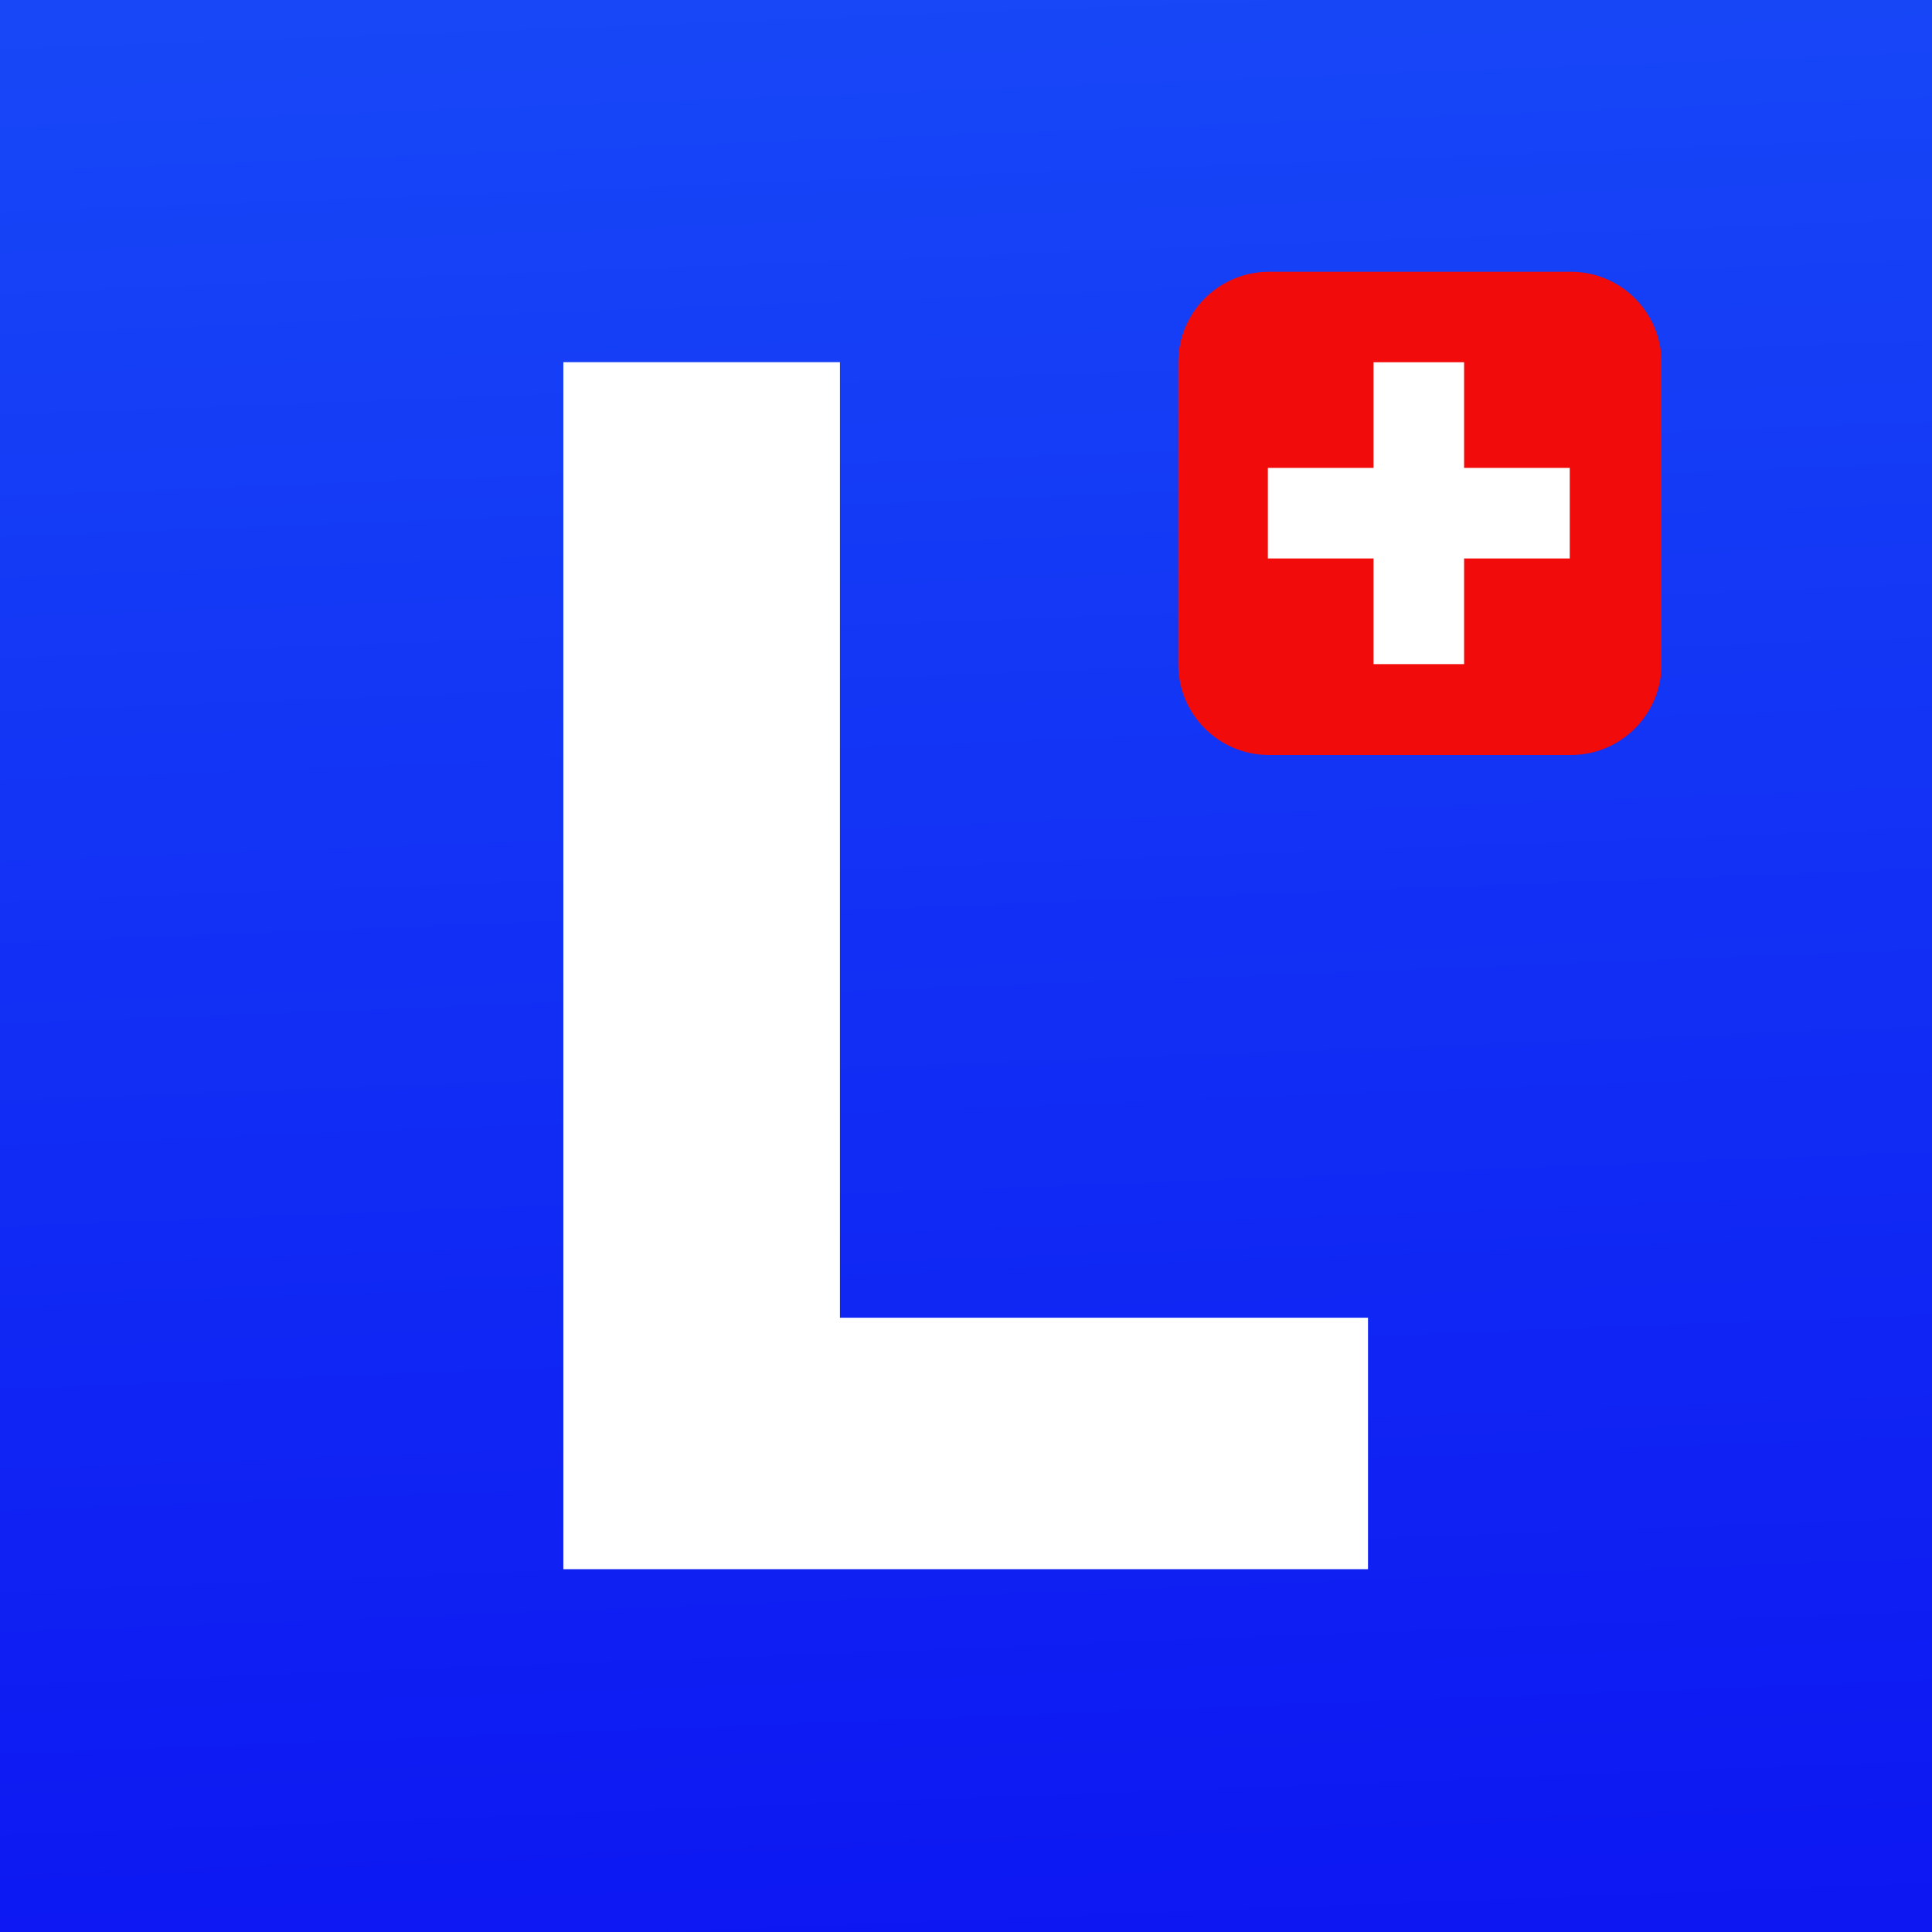 <?xml version="1.0" encoding="UTF-8" standalone="no"?>
<!DOCTYPE svg PUBLIC "-//W3C//DTD SVG 1.1//EN" "http://www.w3.org/Graphics/SVG/1.1/DTD/svg11.dtd">
<svg width="100%" height="100%" viewBox="0 0 1024 1024" version="1.1" xmlns="http://www.w3.org/2000/svg" xmlns:xlink="http://www.w3.org/1999/xlink" xml:space="preserve" xmlns:serif="http://www.serif.com/" style="fill-rule:evenodd;clip-rule:evenodd;stroke-linejoin:round;stroke-miterlimit:2;">
    <rect x="0" y="0" width="1024" height="1024" style="fill:rgb(0,134,206);"/>
    <rect x="0" y="0" width="1024" height="1024" style="fill:url(#_Linear1);"/>
    <rect x="0" y="0" width="1024" height="1024" style="fill:url(#_Linear2);"/>
    <rect x="0" y="0" width="1024" height="1024" style="fill:url(#_Linear3);"/>
    <g transform="matrix(2,0,0,2,-1136,112)">
        <g transform="matrix(0.667,0,0,0.667,368,-26.667)">
            <path d="M960,100C960,80.131 943.869,64 924,64L804,64C784.131,64 768,80.131 768,100L768,220C768,239.869 784.131,256 804,256L924,256C943.869,256 960,239.869 960,220L960,100Z" style="fill:rgb(241,11,11);"/>
        </g>
        <g transform="matrix(0.25,0,0,0.25,728,40)">
            <path d="M704,112L704,208L816,208L816,320L912,320L912,208L1024,208L1024,112L912,112L912,0L816,0L816,112L704,112Z" style="fill:white;"/>
        </g>
    </g>
    <g transform="matrix(0.833,0,0,0.833,85.333,85.333)">
        <path d="M256,128L256,896L768,896L768,736L432,736L432,128L256,128Z" style="fill:white;"/>
    </g>
    <defs>
        <linearGradient id="_Linear1" x1="0" y1="0" x2="1" y2="0" gradientUnits="userSpaceOnUse" gradientTransform="matrix(20,1024,-1024,20,512,0)"><stop offset="0" style="stop-color:rgb(2,171,227);stop-opacity:1"/><stop offset="1" style="stop-color:rgb(0,134,206);stop-opacity:1"/></linearGradient>
        <linearGradient id="_Linear2" x1="0" y1="0" x2="1" y2="0" gradientUnits="userSpaceOnUse" gradientTransform="matrix(20,1024,-1024,20,512,0)"><stop offset="0" style="stop-color:rgb(13,40,242);stop-opacity:1"/><stop offset="1" style="stop-color:rgb(13,40,242);stop-opacity:1"/></linearGradient>
        <linearGradient id="_Linear3" x1="0" y1="0" x2="1" y2="0" gradientUnits="userSpaceOnUse" gradientTransform="matrix(20,1024,-1024,20,512,0)"><stop offset="0" style="stop-color:rgb(23,71,247);stop-opacity:1"/><stop offset="1" style="stop-color:rgb(13,23,242);stop-opacity:1"/></linearGradient>
    </defs>
</svg>
